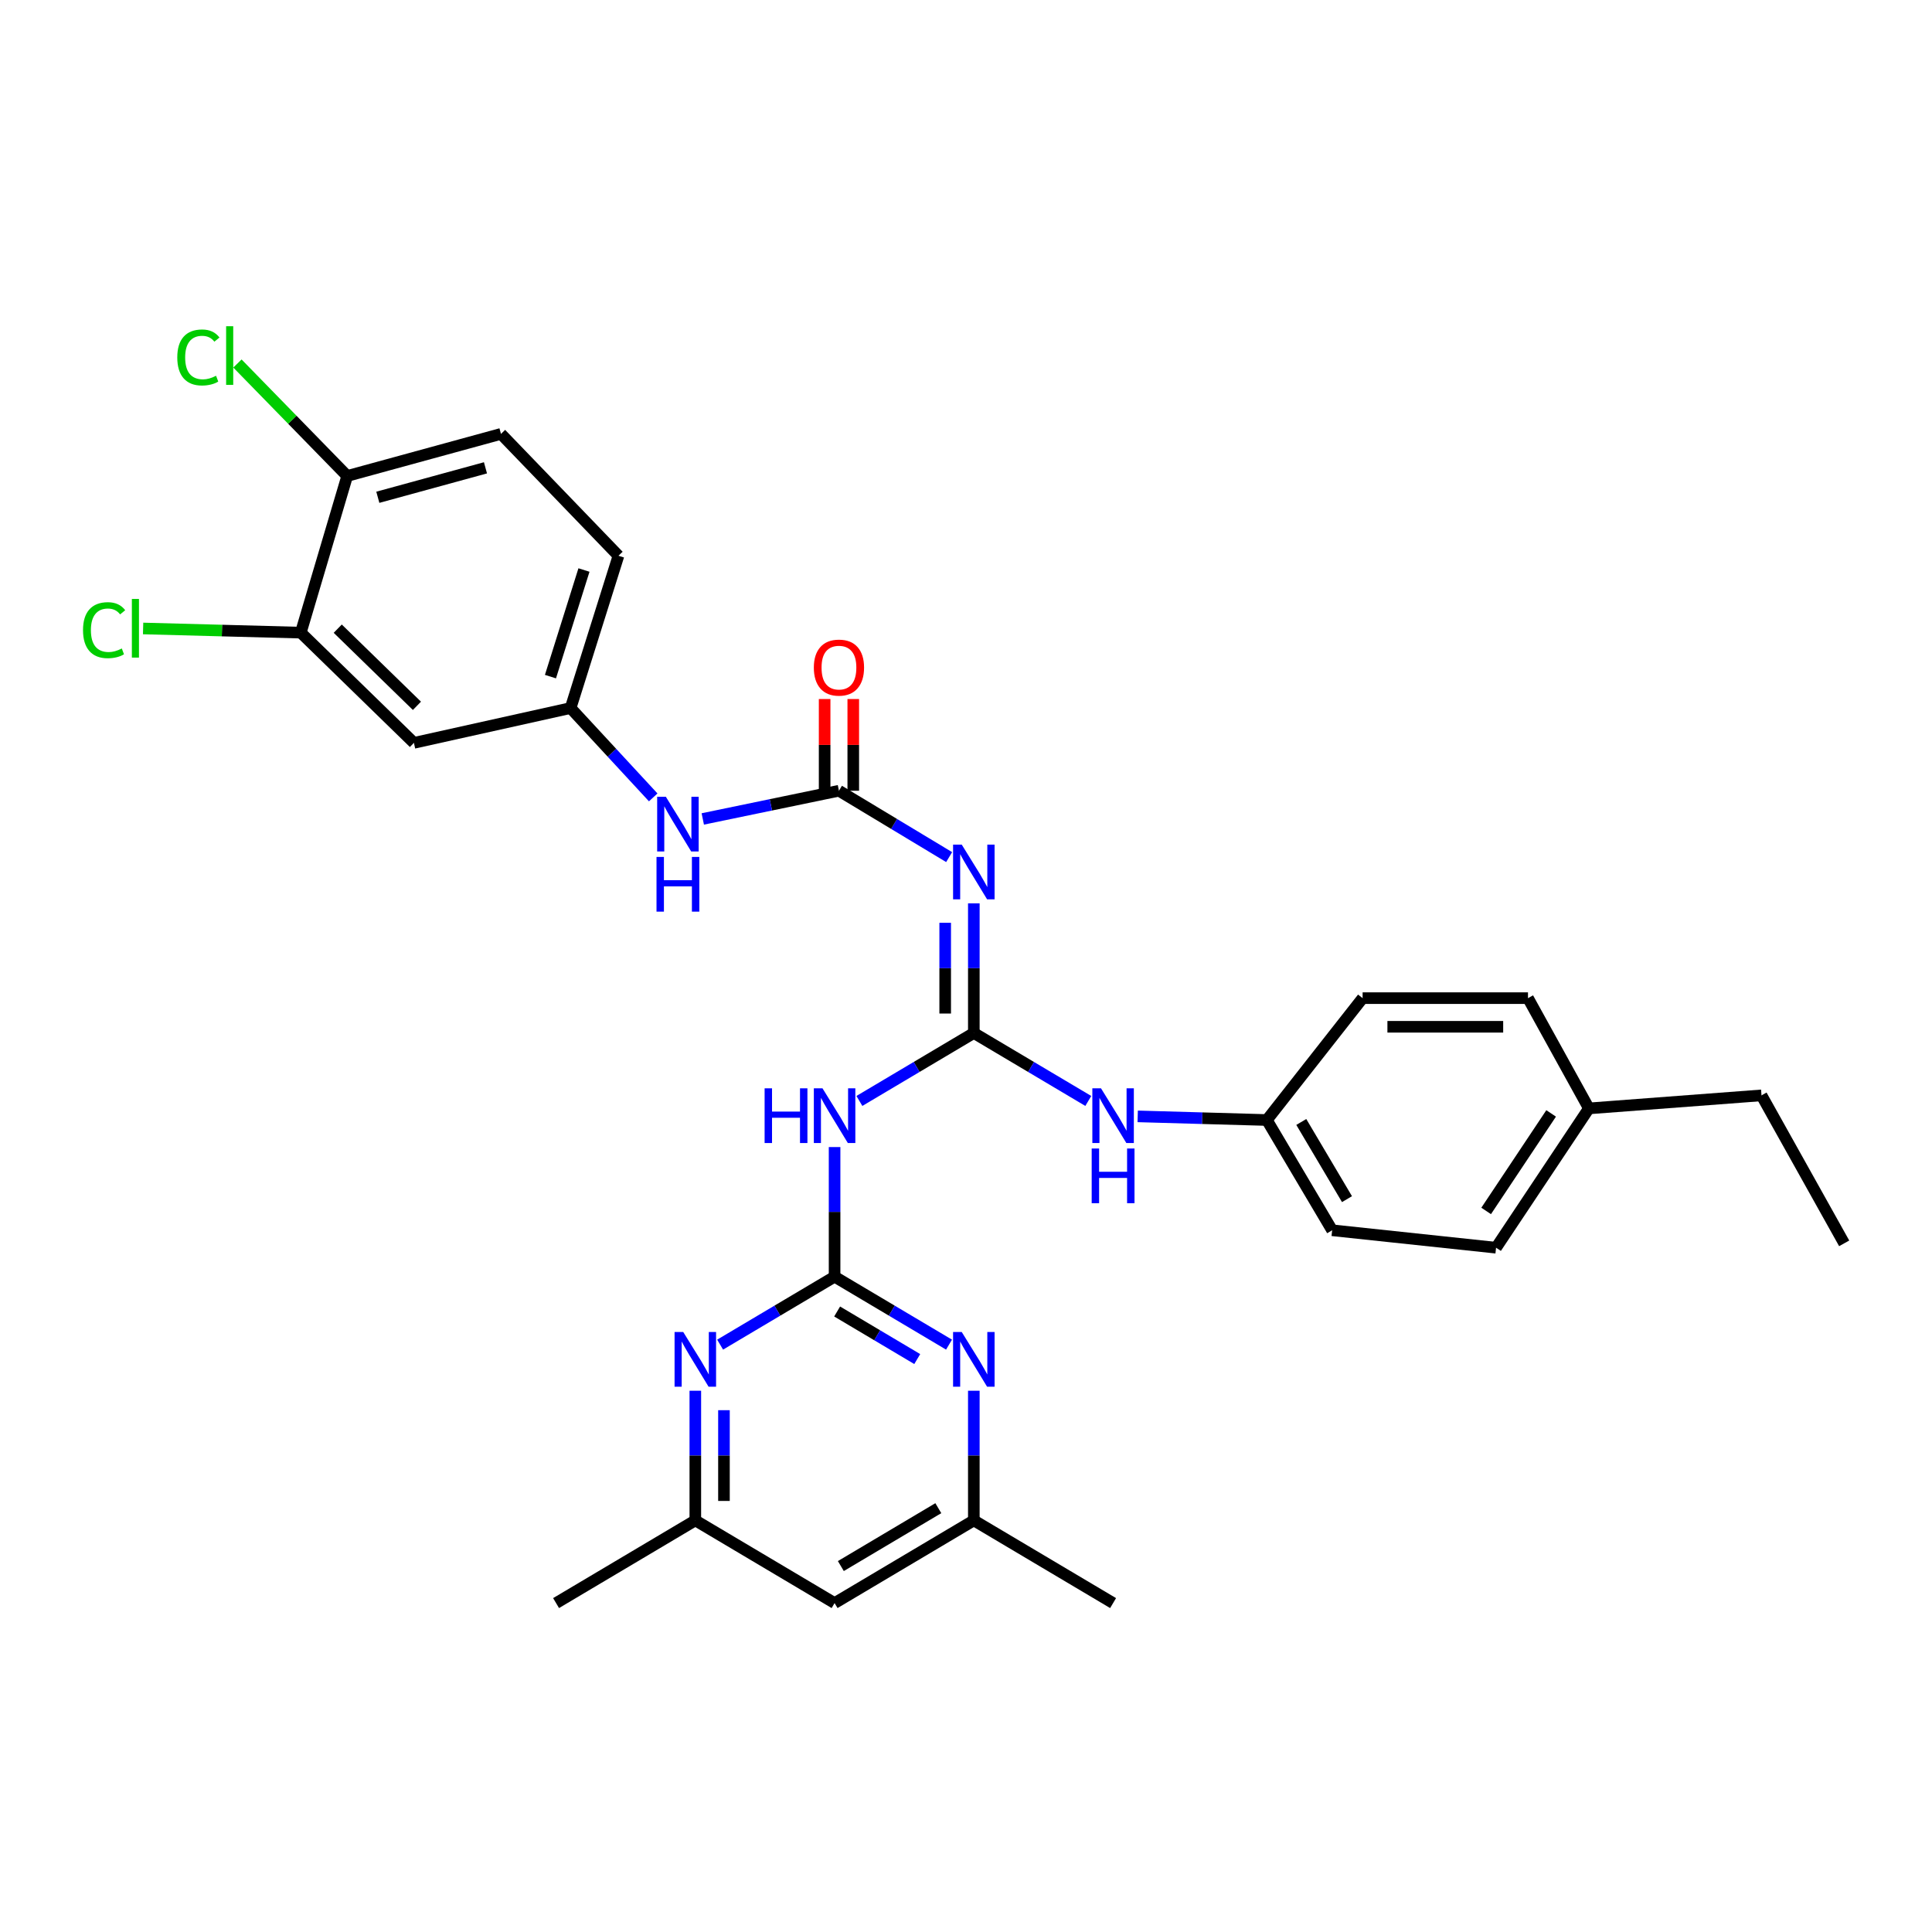<?xml version='1.0' encoding='iso-8859-1'?>
<svg version='1.1' baseProfile='full'
              xmlns='http://www.w3.org/2000/svg'
                      xmlns:rdkit='http://www.rdkit.org/xml'
                      xmlns:xlink='http://www.w3.org/1999/xlink'
                  xml:space='preserve'
width='1000px' height='1000px' viewBox='0 0 1000 1000'>
<!-- END OF HEADER -->
<rect style='opacity:1.0;fill:#FFFFFF;stroke:none' width='1000' height='1000' x='0' y='0'> </rect>
<path class='bond-1' d='M 504.051,534.67 L 504.051,501.121' style='fill:none;fill-rule:evenodd;stroke:#000000;stroke-width:6px;stroke-linecap:butt;stroke-linejoin:miter;stroke-opacity:1' />
<path class='bond-1' d='M 504.051,501.121 L 504.051,467.572' style='fill:none;fill-rule:evenodd;stroke:#0000FF;stroke-width:6px;stroke-linecap:butt;stroke-linejoin:miter;stroke-opacity:1' />
<path class='bond-1' d='M 489.229,524.605 L 489.229,501.121' style='fill:none;fill-rule:evenodd;stroke:#000000;stroke-width:6px;stroke-linecap:butt;stroke-linejoin:miter;stroke-opacity:1' />
<path class='bond-1' d='M 489.229,501.121 L 489.229,477.637' style='fill:none;fill-rule:evenodd;stroke:#0000FF;stroke-width:6px;stroke-linecap:butt;stroke-linejoin:miter;stroke-opacity:1' />
<path class='bond-2' d='M 504.051,534.67 L 474.434,552.26' style='fill:none;fill-rule:evenodd;stroke:#000000;stroke-width:6px;stroke-linecap:butt;stroke-linejoin:miter;stroke-opacity:1' />
<path class='bond-2' d='M 474.434,552.26 L 444.818,569.85' style='fill:none;fill-rule:evenodd;stroke:#0000FF;stroke-width:6px;stroke-linecap:butt;stroke-linejoin:miter;stroke-opacity:1' />
<path class='bond-6' d='M 504.051,534.67 L 533.676,552.261' style='fill:none;fill-rule:evenodd;stroke:#000000;stroke-width:6px;stroke-linecap:butt;stroke-linejoin:miter;stroke-opacity:1' />
<path class='bond-6' d='M 533.676,552.261 L 563.3,569.851' style='fill:none;fill-rule:evenodd;stroke:#0000FF;stroke-width:6px;stroke-linecap:butt;stroke-linejoin:miter;stroke-opacity:1' />
<path class='bond-0' d='M 431.982,660.807 L 431.982,627.262' style='fill:none;fill-rule:evenodd;stroke:#000000;stroke-width:6px;stroke-linecap:butt;stroke-linejoin:miter;stroke-opacity:1' />
<path class='bond-0' d='M 431.982,627.262 L 431.982,593.717' style='fill:none;fill-rule:evenodd;stroke:#0000FF;stroke-width:6px;stroke-linecap:butt;stroke-linejoin:miter;stroke-opacity:1' />
<path class='bond-4' d='M 431.982,660.807 L 461.599,678.393' style='fill:none;fill-rule:evenodd;stroke:#000000;stroke-width:6px;stroke-linecap:butt;stroke-linejoin:miter;stroke-opacity:1' />
<path class='bond-4' d='M 461.599,678.393 L 491.216,695.98' style='fill:none;fill-rule:evenodd;stroke:#0000FF;stroke-width:6px;stroke-linecap:butt;stroke-linejoin:miter;stroke-opacity:1' />
<path class='bond-4' d='M 433.3,678.827 L 454.031,691.138' style='fill:none;fill-rule:evenodd;stroke:#000000;stroke-width:6px;stroke-linecap:butt;stroke-linejoin:miter;stroke-opacity:1' />
<path class='bond-4' d='M 454.031,691.138 L 474.763,703.448' style='fill:none;fill-rule:evenodd;stroke:#0000FF;stroke-width:6px;stroke-linecap:butt;stroke-linejoin:miter;stroke-opacity:1' />
<path class='bond-5' d='M 431.982,660.807 L 402.358,678.394' style='fill:none;fill-rule:evenodd;stroke:#000000;stroke-width:6px;stroke-linecap:butt;stroke-linejoin:miter;stroke-opacity:1' />
<path class='bond-5' d='M 402.358,678.394 L 372.733,695.981' style='fill:none;fill-rule:evenodd;stroke:#0000FF;stroke-width:6px;stroke-linecap:butt;stroke-linejoin:miter;stroke-opacity:1' />
<path class='bond-3' d='M 491.274,443.633 L 462.756,426.458' style='fill:none;fill-rule:evenodd;stroke:#0000FF;stroke-width:6px;stroke-linecap:butt;stroke-linejoin:miter;stroke-opacity:1' />
<path class='bond-3' d='M 462.756,426.458 L 434.239,409.283' style='fill:none;fill-rule:evenodd;stroke:#000000;stroke-width:6px;stroke-linecap:butt;stroke-linejoin:miter;stroke-opacity:1' />
<path class='bond-7' d='M 434.239,409.283 L 398.998,416.584' style='fill:none;fill-rule:evenodd;stroke:#000000;stroke-width:6px;stroke-linecap:butt;stroke-linejoin:miter;stroke-opacity:1' />
<path class='bond-7' d='M 398.998,416.584 L 363.757,423.885' style='fill:none;fill-rule:evenodd;stroke:#0000FF;stroke-width:6px;stroke-linecap:butt;stroke-linejoin:miter;stroke-opacity:1' />
<path class='bond-14' d='M 441.65,409.283 L 441.65,385.552' style='fill:none;fill-rule:evenodd;stroke:#000000;stroke-width:6px;stroke-linecap:butt;stroke-linejoin:miter;stroke-opacity:1' />
<path class='bond-14' d='M 441.65,385.552 L 441.65,361.821' style='fill:none;fill-rule:evenodd;stroke:#FF0000;stroke-width:6px;stroke-linecap:butt;stroke-linejoin:miter;stroke-opacity:1' />
<path class='bond-14' d='M 426.828,409.283 L 426.828,385.552' style='fill:none;fill-rule:evenodd;stroke:#000000;stroke-width:6px;stroke-linecap:butt;stroke-linejoin:miter;stroke-opacity:1' />
<path class='bond-14' d='M 426.828,385.552 L 426.828,361.821' style='fill:none;fill-rule:evenodd;stroke:#FF0000;stroke-width:6px;stroke-linecap:butt;stroke-linejoin:miter;stroke-opacity:1' />
<path class='bond-12' d='M 504.051,719.845 L 504.051,753.398' style='fill:none;fill-rule:evenodd;stroke:#0000FF;stroke-width:6px;stroke-linecap:butt;stroke-linejoin:miter;stroke-opacity:1' />
<path class='bond-12' d='M 504.051,753.398 L 504.051,786.951' style='fill:none;fill-rule:evenodd;stroke:#000000;stroke-width:6px;stroke-linecap:butt;stroke-linejoin:miter;stroke-opacity:1' />
<path class='bond-11' d='M 359.897,719.845 L 359.897,753.398' style='fill:none;fill-rule:evenodd;stroke:#0000FF;stroke-width:6px;stroke-linecap:butt;stroke-linejoin:miter;stroke-opacity:1' />
<path class='bond-11' d='M 359.897,753.398 L 359.897,786.951' style='fill:none;fill-rule:evenodd;stroke:#000000;stroke-width:6px;stroke-linecap:butt;stroke-linejoin:miter;stroke-opacity:1' />
<path class='bond-11' d='M 374.72,729.911 L 374.72,753.398' style='fill:none;fill-rule:evenodd;stroke:#0000FF;stroke-width:6px;stroke-linecap:butt;stroke-linejoin:miter;stroke-opacity:1' />
<path class='bond-11' d='M 374.72,753.398 L 374.72,776.885' style='fill:none;fill-rule:evenodd;stroke:#000000;stroke-width:6px;stroke-linecap:butt;stroke-linejoin:miter;stroke-opacity:1' />
<path class='bond-17' d='M 588.866,577.833 L 622.295,578.777' style='fill:none;fill-rule:evenodd;stroke:#0000FF;stroke-width:6px;stroke-linecap:butt;stroke-linejoin:miter;stroke-opacity:1' />
<path class='bond-17' d='M 622.295,578.777 L 655.723,579.721' style='fill:none;fill-rule:evenodd;stroke:#000000;stroke-width:6px;stroke-linecap:butt;stroke-linejoin:miter;stroke-opacity:1' />
<path class='bond-10' d='M 338.103,412.727 L 316.721,389.608' style='fill:none;fill-rule:evenodd;stroke:#0000FF;stroke-width:6px;stroke-linecap:butt;stroke-linejoin:miter;stroke-opacity:1' />
<path class='bond-10' d='M 316.721,389.608 L 295.339,366.488' style='fill:none;fill-rule:evenodd;stroke:#000000;stroke-width:6px;stroke-linecap:butt;stroke-linejoin:miter;stroke-opacity:1' />
<path class='bond-8' d='M 155.689,327.456 L 214.245,384.505' style='fill:none;fill-rule:evenodd;stroke:#000000;stroke-width:6px;stroke-linecap:butt;stroke-linejoin:miter;stroke-opacity:1' />
<path class='bond-8' d='M 174.816,325.397 L 215.805,365.331' style='fill:none;fill-rule:evenodd;stroke:#000000;stroke-width:6px;stroke-linecap:butt;stroke-linejoin:miter;stroke-opacity:1' />
<path class='bond-18' d='M 155.689,327.456 L 114.881,326.377' style='fill:none;fill-rule:evenodd;stroke:#000000;stroke-width:6px;stroke-linecap:butt;stroke-linejoin:miter;stroke-opacity:1' />
<path class='bond-18' d='M 114.881,326.377 L 74.072,325.297' style='fill:none;fill-rule:evenodd;stroke:#00CC00;stroke-width:6px;stroke-linecap:butt;stroke-linejoin:miter;stroke-opacity:1' />
<path class='bond-32' d='M 155.689,327.456 L 179.709,246.363' style='fill:none;fill-rule:evenodd;stroke:#000000;stroke-width:6px;stroke-linecap:butt;stroke-linejoin:miter;stroke-opacity:1' />
<path class='bond-9' d='M 214.245,384.505 L 295.339,366.488' style='fill:none;fill-rule:evenodd;stroke:#000000;stroke-width:6px;stroke-linecap:butt;stroke-linejoin:miter;stroke-opacity:1' />
<path class='bond-19' d='M 295.339,366.488 L 320.116,287.659' style='fill:none;fill-rule:evenodd;stroke:#000000;stroke-width:6px;stroke-linecap:butt;stroke-linejoin:miter;stroke-opacity:1' />
<path class='bond-19' d='M 284.915,350.219 L 302.26,295.039' style='fill:none;fill-rule:evenodd;stroke:#000000;stroke-width:6px;stroke-linecap:butt;stroke-linejoin:miter;stroke-opacity:1' />
<path class='bond-15' d='M 359.897,786.951 L 431.982,829.754' style='fill:none;fill-rule:evenodd;stroke:#000000;stroke-width:6px;stroke-linecap:butt;stroke-linejoin:miter;stroke-opacity:1' />
<path class='bond-26' d='M 359.897,786.951 L 287.821,829.754' style='fill:none;fill-rule:evenodd;stroke:#000000;stroke-width:6px;stroke-linecap:butt;stroke-linejoin:miter;stroke-opacity:1' />
<path class='bond-27' d='M 504.051,786.951 L 576.136,829.754' style='fill:none;fill-rule:evenodd;stroke:#000000;stroke-width:6px;stroke-linecap:butt;stroke-linejoin:miter;stroke-opacity:1' />
<path class='bond-31' d='M 504.051,786.951 L 431.982,829.754' style='fill:none;fill-rule:evenodd;stroke:#000000;stroke-width:6px;stroke-linecap:butt;stroke-linejoin:miter;stroke-opacity:1' />
<path class='bond-31' d='M 485.672,780.628 L 435.224,810.59' style='fill:none;fill-rule:evenodd;stroke:#000000;stroke-width:6px;stroke-linecap:butt;stroke-linejoin:miter;stroke-opacity:1' />
<path class='bond-13' d='M 179.709,246.363 L 259.304,224.583' style='fill:none;fill-rule:evenodd;stroke:#000000;stroke-width:6px;stroke-linecap:butt;stroke-linejoin:miter;stroke-opacity:1' />
<path class='bond-13' d='M 195.561,257.392 L 251.277,242.146' style='fill:none;fill-rule:evenodd;stroke:#000000;stroke-width:6px;stroke-linecap:butt;stroke-linejoin:miter;stroke-opacity:1' />
<path class='bond-20' d='M 179.709,246.363 L 151.304,217.257' style='fill:none;fill-rule:evenodd;stroke:#000000;stroke-width:6px;stroke-linecap:butt;stroke-linejoin:miter;stroke-opacity:1' />
<path class='bond-20' d='M 151.304,217.257 L 122.898,188.152' style='fill:none;fill-rule:evenodd;stroke:#00CC00;stroke-width:6px;stroke-linecap:butt;stroke-linejoin:miter;stroke-opacity:1' />
<path class='bond-16' d='M 259.304,224.583 L 320.116,287.659' style='fill:none;fill-rule:evenodd;stroke:#000000;stroke-width:6px;stroke-linecap:butt;stroke-linejoin:miter;stroke-opacity:1' />
<path class='bond-22' d='M 655.723,579.721 L 705.286,516.637' style='fill:none;fill-rule:evenodd;stroke:#000000;stroke-width:6px;stroke-linecap:butt;stroke-linejoin:miter;stroke-opacity:1' />
<path class='bond-23' d='M 655.723,579.721 L 689.517,636.786' style='fill:none;fill-rule:evenodd;stroke:#000000;stroke-width:6px;stroke-linecap:butt;stroke-linejoin:miter;stroke-opacity:1' />
<path class='bond-23' d='M 673.545,580.728 L 697.202,620.674' style='fill:none;fill-rule:evenodd;stroke:#000000;stroke-width:6px;stroke-linecap:butt;stroke-linejoin:miter;stroke-opacity:1' />
<path class='bond-21' d='M 822.406,573.71 L 774.358,645.812' style='fill:none;fill-rule:evenodd;stroke:#000000;stroke-width:6px;stroke-linecap:butt;stroke-linejoin:miter;stroke-opacity:1' />
<path class='bond-21' d='M 802.864,576.306 L 769.231,626.777' style='fill:none;fill-rule:evenodd;stroke:#000000;stroke-width:6px;stroke-linecap:butt;stroke-linejoin:miter;stroke-opacity:1' />
<path class='bond-28' d='M 822.406,573.71 L 911.751,566.958' style='fill:none;fill-rule:evenodd;stroke:#000000;stroke-width:6px;stroke-linecap:butt;stroke-linejoin:miter;stroke-opacity:1' />
<path class='bond-30' d='M 822.406,573.71 L 790.884,516.637' style='fill:none;fill-rule:evenodd;stroke:#000000;stroke-width:6px;stroke-linecap:butt;stroke-linejoin:miter;stroke-opacity:1' />
<path class='bond-24' d='M 705.286,516.637 L 790.884,516.637' style='fill:none;fill-rule:evenodd;stroke:#000000;stroke-width:6px;stroke-linecap:butt;stroke-linejoin:miter;stroke-opacity:1' />
<path class='bond-24' d='M 718.126,531.459 L 778.045,531.459' style='fill:none;fill-rule:evenodd;stroke:#000000;stroke-width:6px;stroke-linecap:butt;stroke-linejoin:miter;stroke-opacity:1' />
<path class='bond-25' d='M 689.517,636.786 L 774.358,645.812' style='fill:none;fill-rule:evenodd;stroke:#000000;stroke-width:6px;stroke-linecap:butt;stroke-linejoin:miter;stroke-opacity:1' />
<path class='bond-29' d='M 911.751,566.958 L 954.545,643.555' style='fill:none;fill-rule:evenodd;stroke:#000000;stroke-width:6px;stroke-linecap:butt;stroke-linejoin:miter;stroke-opacity:1' />
<path  class='atom-2' d='M 497.791 437.168
L 507.071 452.168
Q 507.991 453.648, 509.471 456.328
Q 510.951 459.008, 511.031 459.168
L 511.031 437.168
L 514.791 437.168
L 514.791 465.488
L 510.911 465.488
L 500.951 449.088
Q 499.791 447.168, 498.551 444.968
Q 497.351 442.768, 496.991 442.088
L 496.991 465.488
L 493.311 465.488
L 493.311 437.168
L 497.791 437.168
' fill='#0000FF'/>
<path  class='atom-3' d='M 395.762 563.313
L 399.602 563.313
L 399.602 575.353
L 414.082 575.353
L 414.082 563.313
L 417.922 563.313
L 417.922 591.633
L 414.082 591.633
L 414.082 578.553
L 399.602 578.553
L 399.602 591.633
L 395.762 591.633
L 395.762 563.313
' fill='#0000FF'/>
<path  class='atom-3' d='M 425.722 563.313
L 435.002 578.313
Q 435.922 579.793, 437.402 582.473
Q 438.882 585.153, 438.962 585.313
L 438.962 563.313
L 442.722 563.313
L 442.722 591.633
L 438.842 591.633
L 428.882 575.233
Q 427.722 573.313, 426.482 571.113
Q 425.282 568.913, 424.922 568.233
L 424.922 591.633
L 421.242 591.633
L 421.242 563.313
L 425.722 563.313
' fill='#0000FF'/>
<path  class='atom-5' d='M 497.791 689.441
L 507.071 704.441
Q 507.991 705.921, 509.471 708.601
Q 510.951 711.281, 511.031 711.441
L 511.031 689.441
L 514.791 689.441
L 514.791 717.761
L 510.911 717.761
L 500.951 701.361
Q 499.791 699.441, 498.551 697.241
Q 497.351 695.041, 496.991 694.361
L 496.991 717.761
L 493.311 717.761
L 493.311 689.441
L 497.791 689.441
' fill='#0000FF'/>
<path  class='atom-6' d='M 353.637 689.441
L 362.917 704.441
Q 363.837 705.921, 365.317 708.601
Q 366.797 711.281, 366.877 711.441
L 366.877 689.441
L 370.637 689.441
L 370.637 717.761
L 366.757 717.761
L 356.797 701.361
Q 355.637 699.441, 354.397 697.241
Q 353.197 695.041, 352.837 694.361
L 352.837 717.761
L 349.157 717.761
L 349.157 689.441
L 353.637 689.441
' fill='#0000FF'/>
<path  class='atom-7' d='M 569.876 563.313
L 579.156 578.313
Q 580.076 579.793, 581.556 582.473
Q 583.036 585.153, 583.116 585.313
L 583.116 563.313
L 586.876 563.313
L 586.876 591.633
L 582.996 591.633
L 573.036 575.233
Q 571.876 573.313, 570.636 571.113
Q 569.436 568.913, 569.076 568.233
L 569.076 591.633
L 565.396 591.633
L 565.396 563.313
L 569.876 563.313
' fill='#0000FF'/>
<path  class='atom-7' d='M 565.056 594.465
L 568.896 594.465
L 568.896 606.505
L 583.376 606.505
L 583.376 594.465
L 587.216 594.465
L 587.216 622.785
L 583.376 622.785
L 583.376 609.705
L 568.896 609.705
L 568.896 622.785
L 565.056 622.785
L 565.056 594.465
' fill='#0000FF'/>
<path  class='atom-8' d='M 344.629 412.391
L 353.909 427.391
Q 354.829 428.871, 356.309 431.551
Q 357.789 434.231, 357.869 434.391
L 357.869 412.391
L 361.629 412.391
L 361.629 440.711
L 357.749 440.711
L 347.789 424.311
Q 346.629 422.391, 345.389 420.191
Q 344.189 417.991, 343.829 417.311
L 343.829 440.711
L 340.149 440.711
L 340.149 412.391
L 344.629 412.391
' fill='#0000FF'/>
<path  class='atom-8' d='M 339.809 443.543
L 343.649 443.543
L 343.649 455.583
L 358.129 455.583
L 358.129 443.543
L 361.969 443.543
L 361.969 471.863
L 358.129 471.863
L 358.129 458.783
L 343.649 458.783
L 343.649 471.863
L 339.809 471.863
L 339.809 443.543
' fill='#0000FF'/>
<path  class='atom-15' d='M 421.239 345.545
Q 421.239 338.745, 424.599 334.945
Q 427.959 331.145, 434.239 331.145
Q 440.519 331.145, 443.879 334.945
Q 447.239 338.745, 447.239 345.545
Q 447.239 352.425, 443.839 356.345
Q 440.439 360.225, 434.239 360.225
Q 427.999 360.225, 424.599 356.345
Q 421.239 352.465, 421.239 345.545
M 434.239 357.025
Q 438.559 357.025, 440.879 354.145
Q 443.239 351.225, 443.239 345.545
Q 443.239 339.985, 440.879 337.185
Q 438.559 334.345, 434.239 334.345
Q 429.919 334.345, 427.559 337.145
Q 425.239 339.945, 425.239 345.545
Q 425.239 351.265, 427.559 354.145
Q 429.919 357.025, 434.239 357.025
' fill='#FF0000'/>
<path  class='atom-19' d='M 42.971 326.172
Q 42.971 319.132, 46.251 315.452
Q 49.571 311.732, 55.851 311.732
Q 61.691 311.732, 64.811 315.852
L 62.171 318.012
Q 59.891 315.012, 55.851 315.012
Q 51.571 315.012, 49.291 317.892
Q 47.051 320.732, 47.051 326.172
Q 47.051 331.772, 49.371 334.652
Q 51.731 337.532, 56.291 337.532
Q 59.411 337.532, 63.051 335.652
L 64.171 338.652
Q 62.691 339.612, 60.451 340.172
Q 58.211 340.732, 55.731 340.732
Q 49.571 340.732, 46.251 336.972
Q 42.971 333.212, 42.971 326.172
' fill='#00CC00'/>
<path  class='atom-19' d='M 68.251 310.012
L 71.931 310.012
L 71.931 340.372
L 68.251 340.372
L 68.251 310.012
' fill='#00CC00'/>
<path  class='atom-21' d='M 91.761 185.016
Q 91.761 177.976, 95.041 174.296
Q 98.361 170.576, 104.641 170.576
Q 110.481 170.576, 113.601 174.696
L 110.961 176.856
Q 108.681 173.856, 104.641 173.856
Q 100.361 173.856, 98.081 176.736
Q 95.841 179.576, 95.841 185.016
Q 95.841 190.616, 98.161 193.496
Q 100.521 196.376, 105.081 196.376
Q 108.201 196.376, 111.841 194.496
L 112.961 197.496
Q 111.481 198.456, 109.241 199.016
Q 107.001 199.576, 104.521 199.576
Q 98.361 199.576, 95.041 195.816
Q 91.761 192.056, 91.761 185.016
' fill='#00CC00'/>
<path  class='atom-21' d='M 117.041 168.856
L 120.721 168.856
L 120.721 199.216
L 117.041 199.216
L 117.041 168.856
' fill='#00CC00'/>
</svg>
